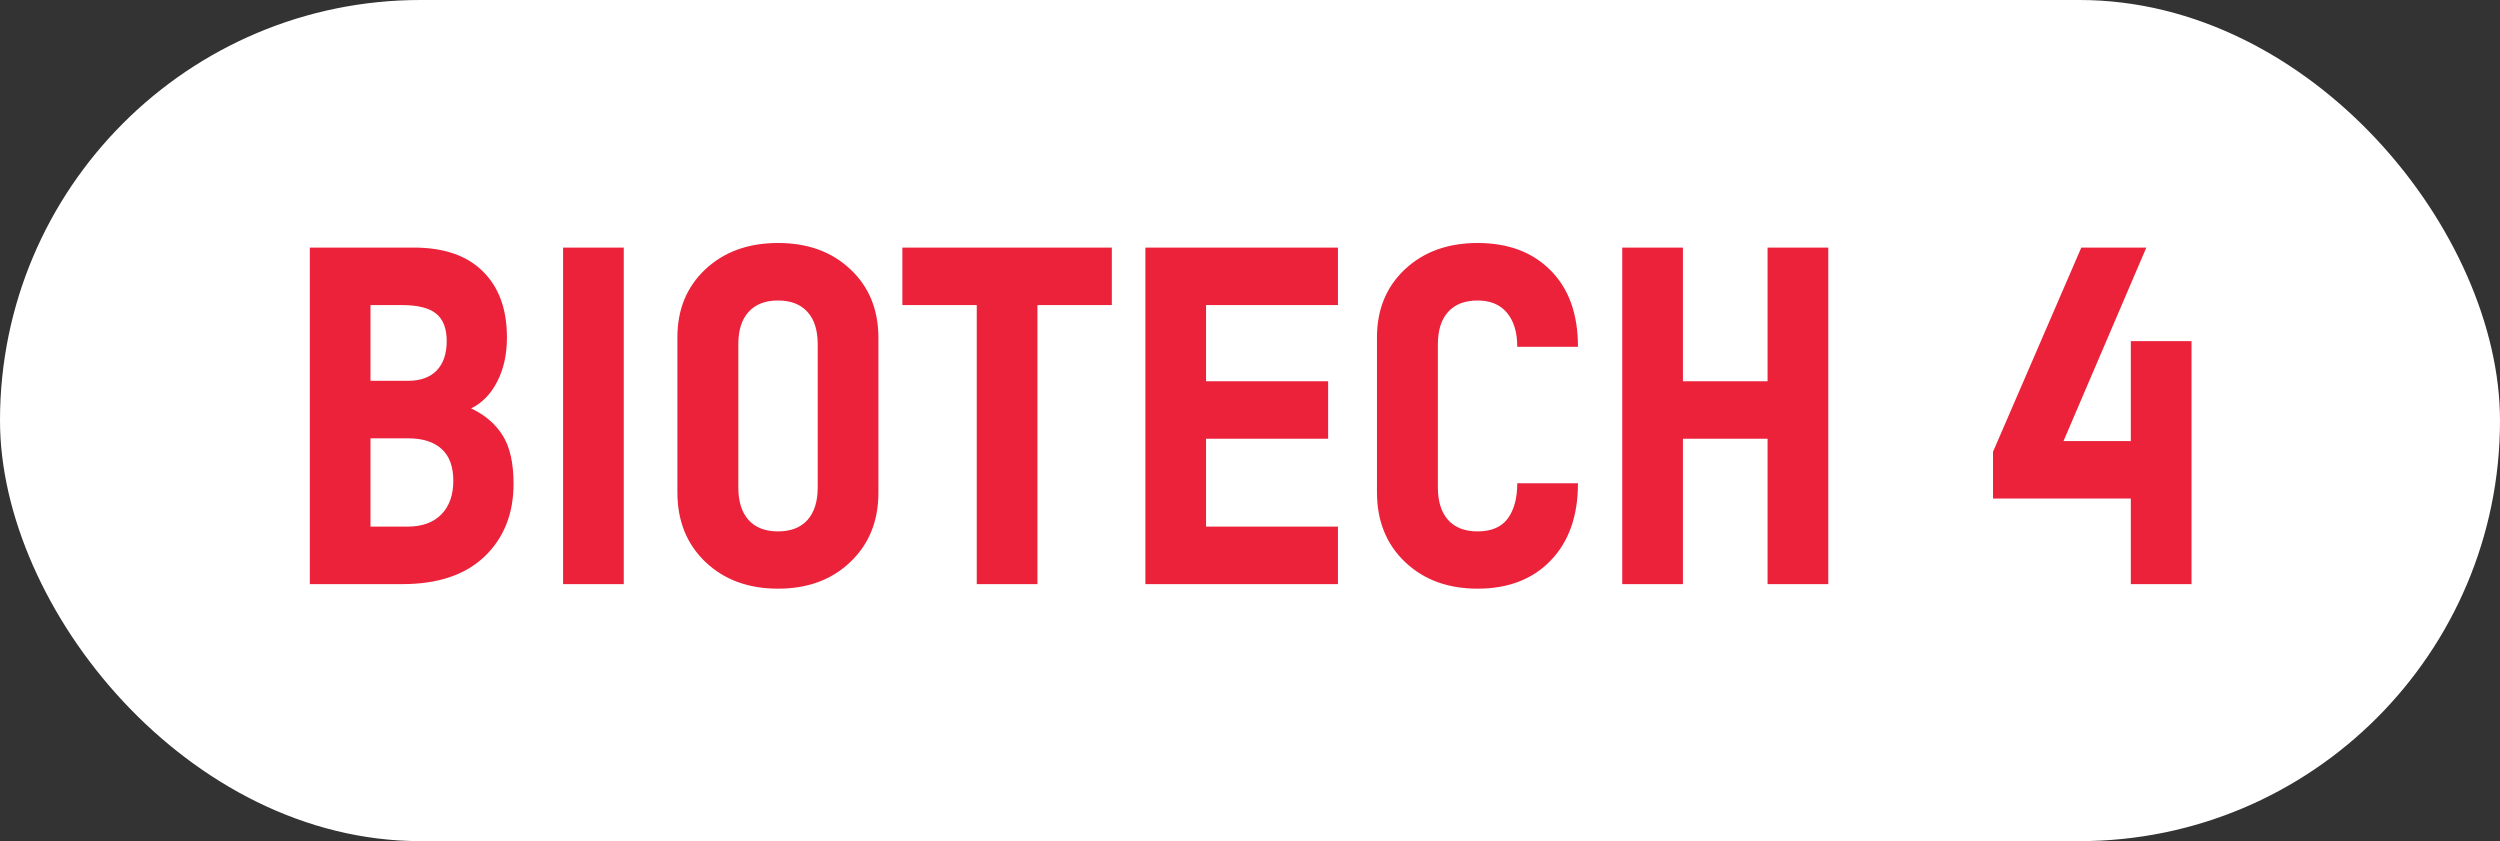 <svg width="107" height="36" viewBox="0 0 107 36" fill="none" xmlns="http://www.w3.org/2000/svg">
<rect x="0" y="0" width="107" height="36" fill="#333333" stroke="none"/>
<rect width="107" height="36" rx="18" fill="white"/>
<path d="M20.164 17.48C20.75 17.754 21.199 18.138 21.512 18.633C21.824 19.128 21.98 19.818 21.98 20.703C21.98 21.986 21.567 23.024 20.74 23.818C19.913 24.606 18.741 25 17.225 25H13.26V10.596H17.703C18.992 10.596 19.979 10.934 20.662 11.611C21.352 12.288 21.697 13.232 21.697 14.443C21.697 15.159 21.561 15.784 21.287 16.318C21.02 16.852 20.646 17.24 20.164 17.48ZM17.195 13.057H15.857V16.299H17.459C17.993 16.299 18.403 16.152 18.689 15.859C18.976 15.56 19.119 15.14 19.119 14.6C19.119 14.053 18.966 13.659 18.66 13.418C18.361 13.177 17.872 13.057 17.195 13.057ZM17.439 22.539C18.064 22.539 18.546 22.366 18.885 22.021C19.23 21.67 19.402 21.188 19.402 20.576C19.402 19.971 19.236 19.518 18.904 19.219C18.572 18.913 18.09 18.76 17.459 18.76H15.857V22.539H17.439ZM24.1 25V10.596H26.697V25H24.1ZM36.395 24.053C35.6 24.814 34.568 25.195 33.299 25.195C32.029 25.195 30.994 24.814 30.193 24.053C29.393 23.291 28.992 22.295 28.992 21.064V14.443C28.992 13.245 29.393 12.272 30.193 11.523C30.994 10.775 32.029 10.4 33.299 10.4C34.575 10.4 35.61 10.778 36.404 11.533C37.199 12.282 37.596 13.258 37.596 14.463V21.084C37.596 22.301 37.195 23.291 36.395 24.053ZM32.039 22.256C32.332 22.581 32.752 22.744 33.299 22.744C33.846 22.744 34.266 22.581 34.559 22.256C34.852 21.93 34.998 21.465 34.998 20.859V14.736C34.998 14.131 34.852 13.669 34.559 13.35C34.266 13.024 33.846 12.861 33.299 12.861C32.752 12.861 32.332 13.024 32.039 13.35C31.746 13.669 31.6 14.131 31.6 14.736V20.859C31.6 21.465 31.746 21.93 32.039 22.256ZM47.586 10.596V13.057H44.402V25H41.805V13.057H38.621V10.596H47.586ZM57.264 13.057H51.619V16.318H56.844V18.779H51.619V22.539H57.264V25H49.022V10.596H57.264V13.057ZM63.24 25.195C61.971 25.195 60.935 24.814 60.135 24.053C59.334 23.291 58.934 22.295 58.934 21.064V14.443C58.934 13.245 59.334 12.272 60.135 11.523C60.935 10.775 61.971 10.4 63.24 10.4C64.549 10.4 65.591 10.791 66.365 11.572C67.147 12.354 67.537 13.444 67.537 14.844H64.939C64.939 14.225 64.793 13.74 64.5 13.389C64.207 13.037 63.787 12.861 63.24 12.861C62.693 12.861 62.273 13.024 61.98 13.35C61.688 13.669 61.541 14.131 61.541 14.736V20.859C61.541 21.465 61.688 21.93 61.98 22.256C62.273 22.581 62.693 22.744 63.24 22.744C63.826 22.744 64.256 22.562 64.529 22.197C64.803 21.826 64.939 21.322 64.939 20.684H67.537C67.537 22.077 67.15 23.177 66.375 23.984C65.6 24.792 64.555 25.195 63.24 25.195ZM75.652 10.596H78.25V25H75.652V18.779H72.029V25H69.432V10.596H72.029V16.318H75.652V10.596ZM91.199 14.6H93.797V25H91.199V21.338H85.301V19.336L89.08 10.596H91.863L88.318 18.877H91.199V14.6Z" fill="#EB223A"/>
</svg>
